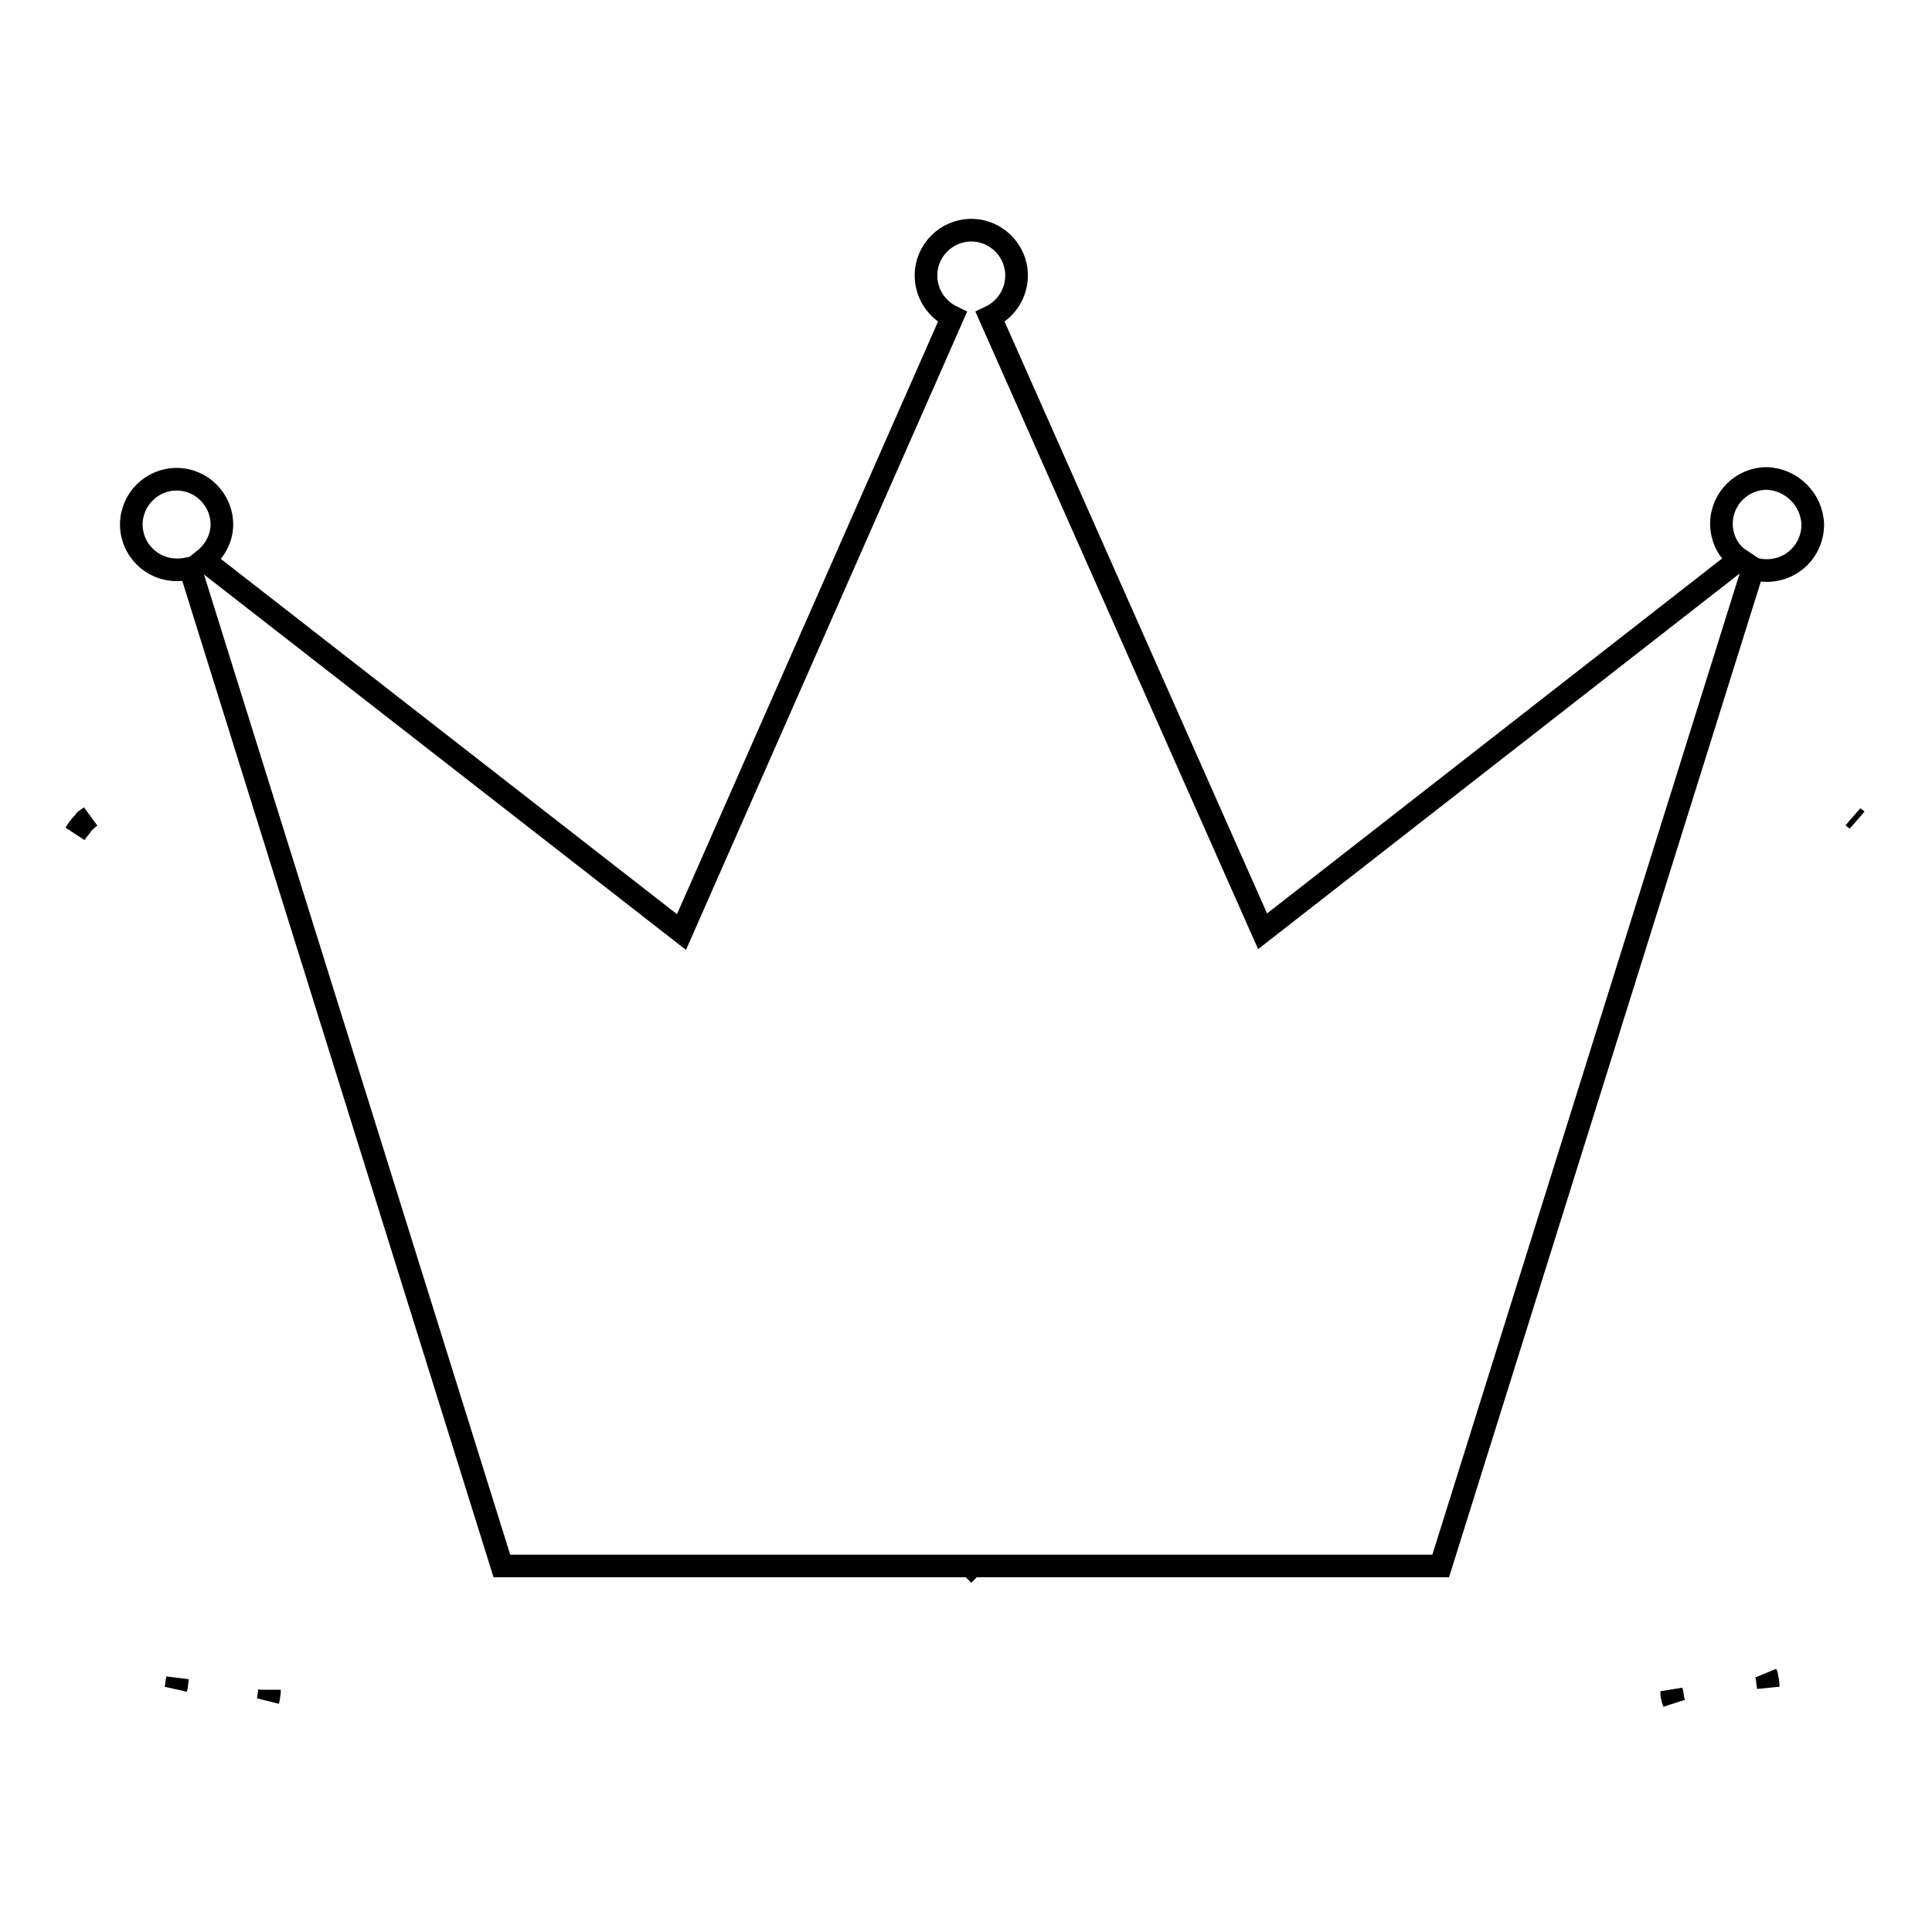<?xml version="1.0" encoding="utf-8"?>
<!-- Svg Vector Icons : http://www.onlinewebfonts.com/icon -->
<!DOCTYPE svg PUBLIC "-//W3C//DTD SVG 1.1//EN" "http://www.w3.org/Graphics/SVG/1.1/DTD/svg11.dtd">
<svg version="1.1" xmlns="http://www.w3.org/2000/svg" xmlns:xlink="http://www.w3.org/1999/xlink" x="0px" y="0px" viewBox="0 0 256 256" enable-background="new 0 0 256 256" xml:space="preserve">
<g> <path stroke-width="3" fill-opacity="0" stroke="#000000"  d="M245.6,108.3l0.4,0.3C245.9,108.5,245.7,108.4,245.6,108.3z M11.3,108.7l0.7-0.5c-0.8,0.6-1.5,1.3-2,2.2 L11.3,108.7z"/> <path stroke-width="3" fill-opacity="0" stroke="#000000"  d="M35.7,224.2c-0.1,0.4-0.1,0.8-0.2,1.2c0.1-0.4,0.2-0.9,0.2-1.5L35.7,224.2z M23.4,223.4 c0-0.3,0.1-0.6,0.1-0.9c-0.1,0.4-0.1,0.8-0.2,1.3L23.4,223.4z"/> <path stroke-width="3" fill-opacity="0" stroke="#000000"  d="M234.1,222c0.1,0.5,0.1,1,0.2,1.5c0-0.6-0.1-1.1-0.3-1.7L234.1,222z M221.7,225.2c-0.1-0.4-0.1-0.8-0.2-1.1 c0,0.5,0.1,1,0.3,1.5L221.7,225.2z"/> <path stroke-width="3" fill-opacity="0" stroke="#000000"  d="M234.1,63.4L234.1,63.4c-3.3,0-6,2.7-6,6v0c0,1.9,0.9,3.7,2.4,4.7l-63.2,49.3L131.2,42 c2.1-1,3.5-3.1,3.5-5.5c0-3.3-2.7-6-6-6c-3.3,0-6,2.7-6,6c0,2.4,1.4,4.5,3.5,5.5l-35.9,81.5L27,74.2c1.4-1.1,2.4-2.8,2.4-4.7 c0,0,0,0,0,0c0-3.3-2.7-6-6-6c-3.3,0-6,2.7-6,6c0,3.3,2.7,6,6,6l0,0c0.1,0,0.2,0,0.3,0c0.5,0,1-0.1,1.5-0.2l41.3,132.2h62.1 l0.1,0.1l0.1-0.1h62.1l41.4-132.2c0.5,0.2,1.1,0.3,1.8,0.3c3.4,0,6.1-2.7,6.1-6.1C240.1,66.2,237.4,63.5,234.1,63.4L234.1,63.4z"/></g>
</svg>